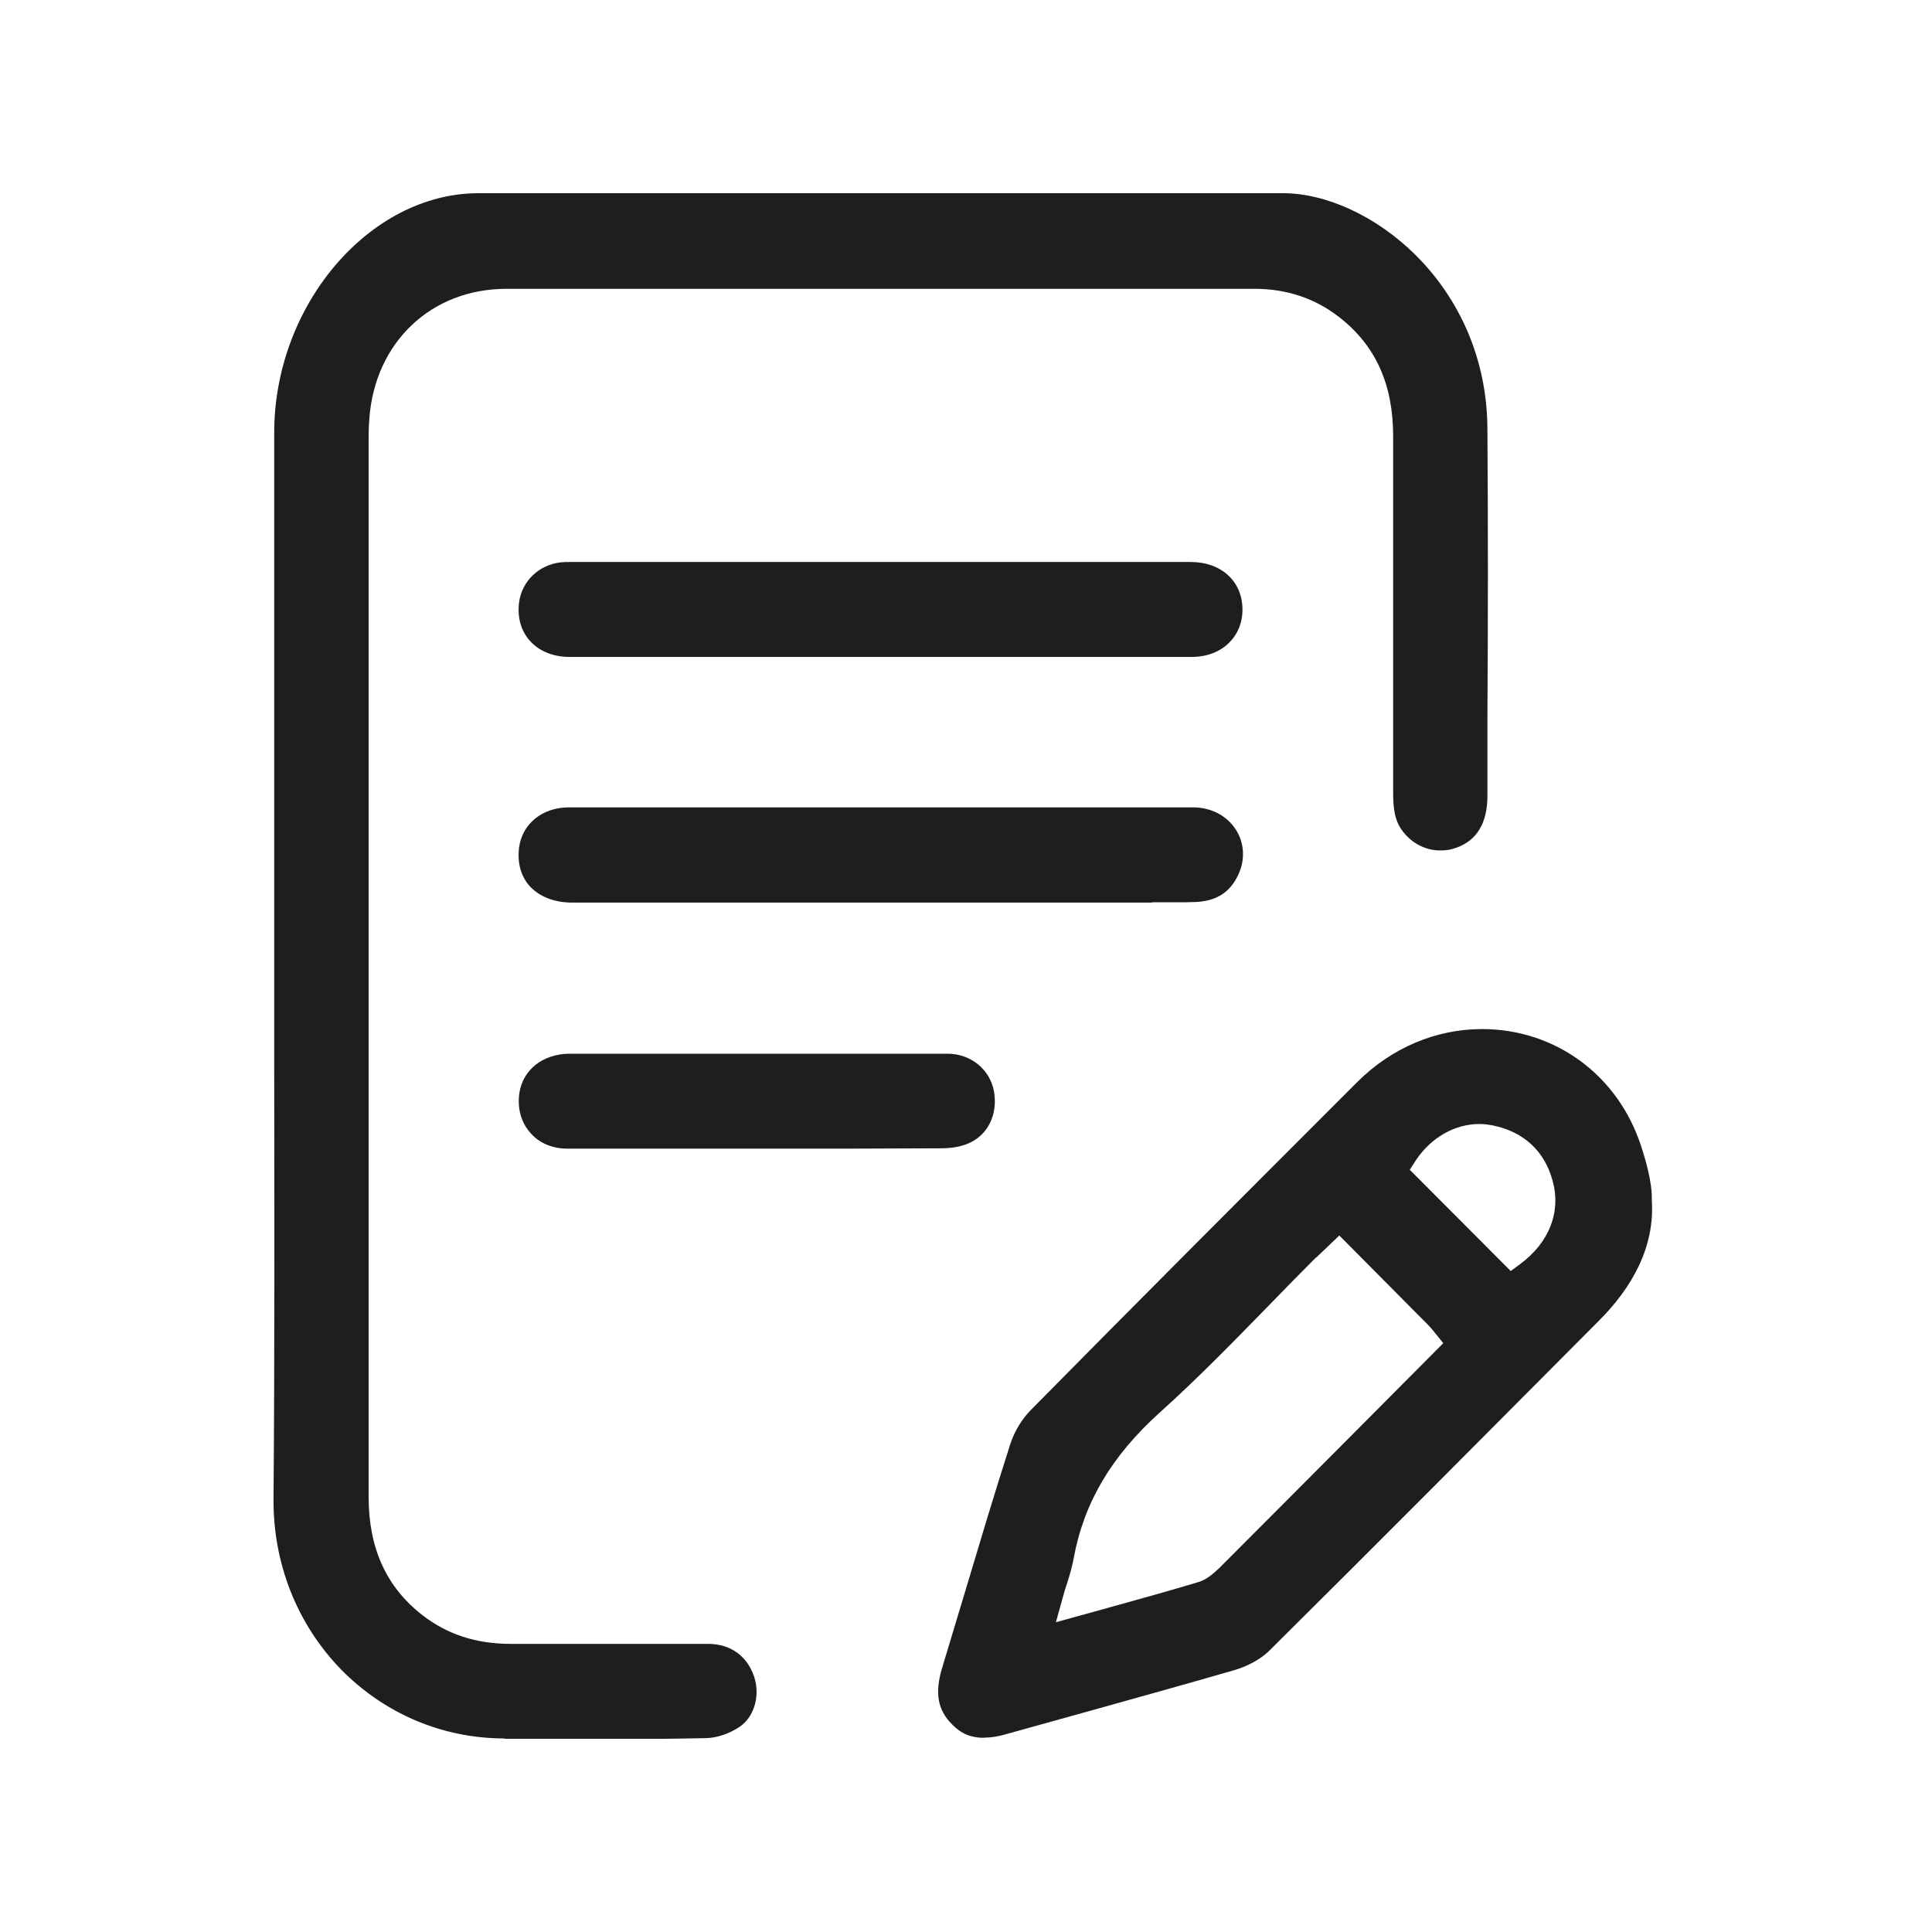 <svg xmlns="http://www.w3.org/2000/svg" xmlns:xlink="http://www.w3.org/1999/xlink" width="60" zoomAndPan="magnify" viewBox="0 0 45 45" height="60" preserveAspectRatio="xMidYMid meet" version="1.0"><defs><clipPath id="40d98c4201"><path d="M 6.301 4.5 L 35 4.5 L 35 40.5 L 6.301 40.5 Z M 6.301 4.5 " clip-rule="nonzero"/></clipPath><clipPath id="cf76a22662"><path d="M 21 23 L 38.551 23 L 38.551 40.5 L 21 40.5 Z M 21 23 " clip-rule="nonzero"/></clipPath></defs><g clip-path="url(#40d98c4201)"><path fill="#1e1e1c" d="M 11.754 40.492 C 10.32 40.492 8.973 39.926 7.953 38.895 C 6.922 37.836 6.355 36.418 6.371 34.891 C 6.398 31.523 6.391 28.094 6.387 24.781 C 6.387 23.344 6.387 21.902 6.387 20.469 L 6.387 10.094 C 6.379 7.113 8.605 4.5 11.145 4.5 L 29.883 4.5 C 31.871 4.5 34.645 6.602 34.645 10.023 C 34.66 12.234 34.66 14.438 34.645 16.641 L 34.645 18.539 C 34.645 19.172 34.395 19.586 33.906 19.75 C 33.793 19.793 33.668 19.809 33.547 19.809 C 33.219 19.809 32.91 19.656 32.695 19.391 C 32.484 19.137 32.449 18.836 32.449 18.453 L 32.449 15.91 C 32.449 13.996 32.449 12.074 32.449 10.16 C 32.449 8.965 32.051 8.059 31.203 7.395 C 30.637 6.949 29.969 6.727 29.219 6.727 L 19.746 6.727 C 17.094 6.727 14.449 6.727 11.797 6.727 C 10.047 6.727 8.73 7.969 8.602 9.758 C 8.594 9.887 8.586 10.008 8.586 10.137 L 8.586 17.555 C 8.586 23.32 8.586 29.094 8.586 34.863 C 8.586 36.059 8.996 36.965 9.84 37.621 C 10.414 38.066 11.086 38.289 11.898 38.289 L 14.52 38.289 C 15.18 38.289 15.832 38.289 16.492 38.289 C 17.016 38.289 17.402 38.57 17.566 39.055 C 17.711 39.5 17.566 39.988 17.23 40.219 C 16.996 40.379 16.699 40.477 16.457 40.484 C 15.691 40.5 14.922 40.508 14.156 40.508 L 11.762 40.508 Z M 11.754 40.492 " fill-opacity="1" fill-rule="nonzero"/></g><g clip-path="url(#cf76a22662)"><path fill="#1e1e1c" d="M 22.918 40.477 C 22.613 40.477 22.379 40.379 22.172 40.16 C 21.84 39.832 21.77 39.426 21.941 38.859 L 22.422 37.262 C 22.785 36.051 23.145 34.84 23.531 33.637 C 23.625 33.344 23.805 33.047 24.012 32.84 C 26.484 30.332 29.047 27.77 31.617 25.199 C 32.414 24.406 33.445 23.969 34.516 23.969 C 36.227 23.969 37.691 25.043 38.227 26.703 C 38.316 26.973 38.488 27.539 38.473 27.949 C 38.551 29.043 38.008 29.996 37.246 30.758 C 34.688 33.328 32.129 35.906 29.555 38.457 C 29.367 38.641 29.066 38.809 28.746 38.902 C 27.676 39.211 26.609 39.508 25.531 39.809 C 24.836 40.004 24.133 40.199 23.438 40.391 C 23.246 40.449 23.074 40.473 22.922 40.473 Z M 30.66 29.281 C 30.293 29.648 29.926 30.023 29.562 30.398 C 28.746 31.234 27.906 32.098 27.023 32.891 C 25.883 33.918 25.246 35 25.008 36.297 C 24.973 36.488 24.918 36.676 24.852 36.887 C 24.816 36.992 24.781 37.102 24.75 37.223 L 24.594 37.785 L 25.863 37.434 C 26.566 37.238 27.246 37.051 27.918 36.848 C 28.129 36.785 28.285 36.625 28.395 36.527 C 29.348 35.574 30.293 34.625 31.238 33.676 L 33.617 31.285 L 33.383 30.996 C 33.34 30.945 33.305 30.902 33.262 30.859 L 31.195 28.777 C 31.195 28.777 30.723 29.227 30.66 29.289 Z M 34.457 26.18 C 33.883 26.18 33.332 26.496 32.98 27.023 L 32.836 27.246 L 35.188 29.605 L 35.41 29.441 C 36.086 28.938 36.363 28.23 36.164 27.504 C 35.977 26.812 35.496 26.367 34.781 26.215 C 34.672 26.195 34.566 26.18 34.457 26.18 Z M 34.457 26.18 " fill-opacity="1" fill-rule="nonzero"/></g><path fill="#1e1e1c" d="M 13.266 15.301 C 12.879 15.301 12.551 15.164 12.336 14.918 C 12.133 14.688 12.047 14.379 12.09 14.031 C 12.156 13.535 12.551 13.156 13.059 13.098 C 13.129 13.09 13.203 13.09 13.273 13.09 L 27.734 13.09 C 28.43 13.09 28.91 13.516 28.938 14.141 C 28.953 14.449 28.852 14.738 28.652 14.945 C 28.441 15.172 28.137 15.293 27.789 15.301 C 27.324 15.301 26.867 15.301 26.398 15.301 C 26.398 15.301 14.262 15.301 13.266 15.301 Z M 13.266 15.301 " fill-opacity="1" fill-rule="nonzero"/><path fill="#1e1e1c" d="M 26.836 21.023 L 13.324 21.023 C 12.902 21.023 12.551 20.879 12.328 20.629 C 12.129 20.398 12.047 20.094 12.09 19.742 C 12.164 19.188 12.629 18.805 13.254 18.805 C 14.156 18.805 24.699 18.805 24.699 18.805 C 25.727 18.805 26.758 18.805 27.785 18.805 C 28.199 18.805 28.559 18.988 28.773 19.305 C 28.965 19.59 29.008 19.953 28.875 20.297 C 28.695 20.75 28.371 20.98 27.875 21.008 C 27.734 21.016 27.59 21.016 27.445 21.016 L 26.836 21.016 Z M 26.836 21.023 " fill-opacity="1" fill-rule="nonzero"/><path fill="#1e1e1c" d="M 14.98 26.754 C 14.391 26.754 13.805 26.754 13.215 26.754 C 12.852 26.754 12.543 26.617 12.336 26.367 C 12.129 26.121 12.047 25.797 12.098 25.453 C 12.184 24.91 12.645 24.551 13.254 24.543 C 13.906 24.543 17.914 24.543 17.914 24.543 L 20.219 24.543 C 20.836 24.543 21.453 24.543 22.07 24.543 C 22.613 24.543 23.059 24.91 23.152 25.422 C 23.246 25.965 23.004 26.453 22.535 26.641 C 22.363 26.711 22.156 26.746 21.926 26.746 C 21.23 26.746 20.527 26.754 19.832 26.754 Z M 14.98 26.754 " fill-opacity="1" fill-rule="nonzero"/></svg>